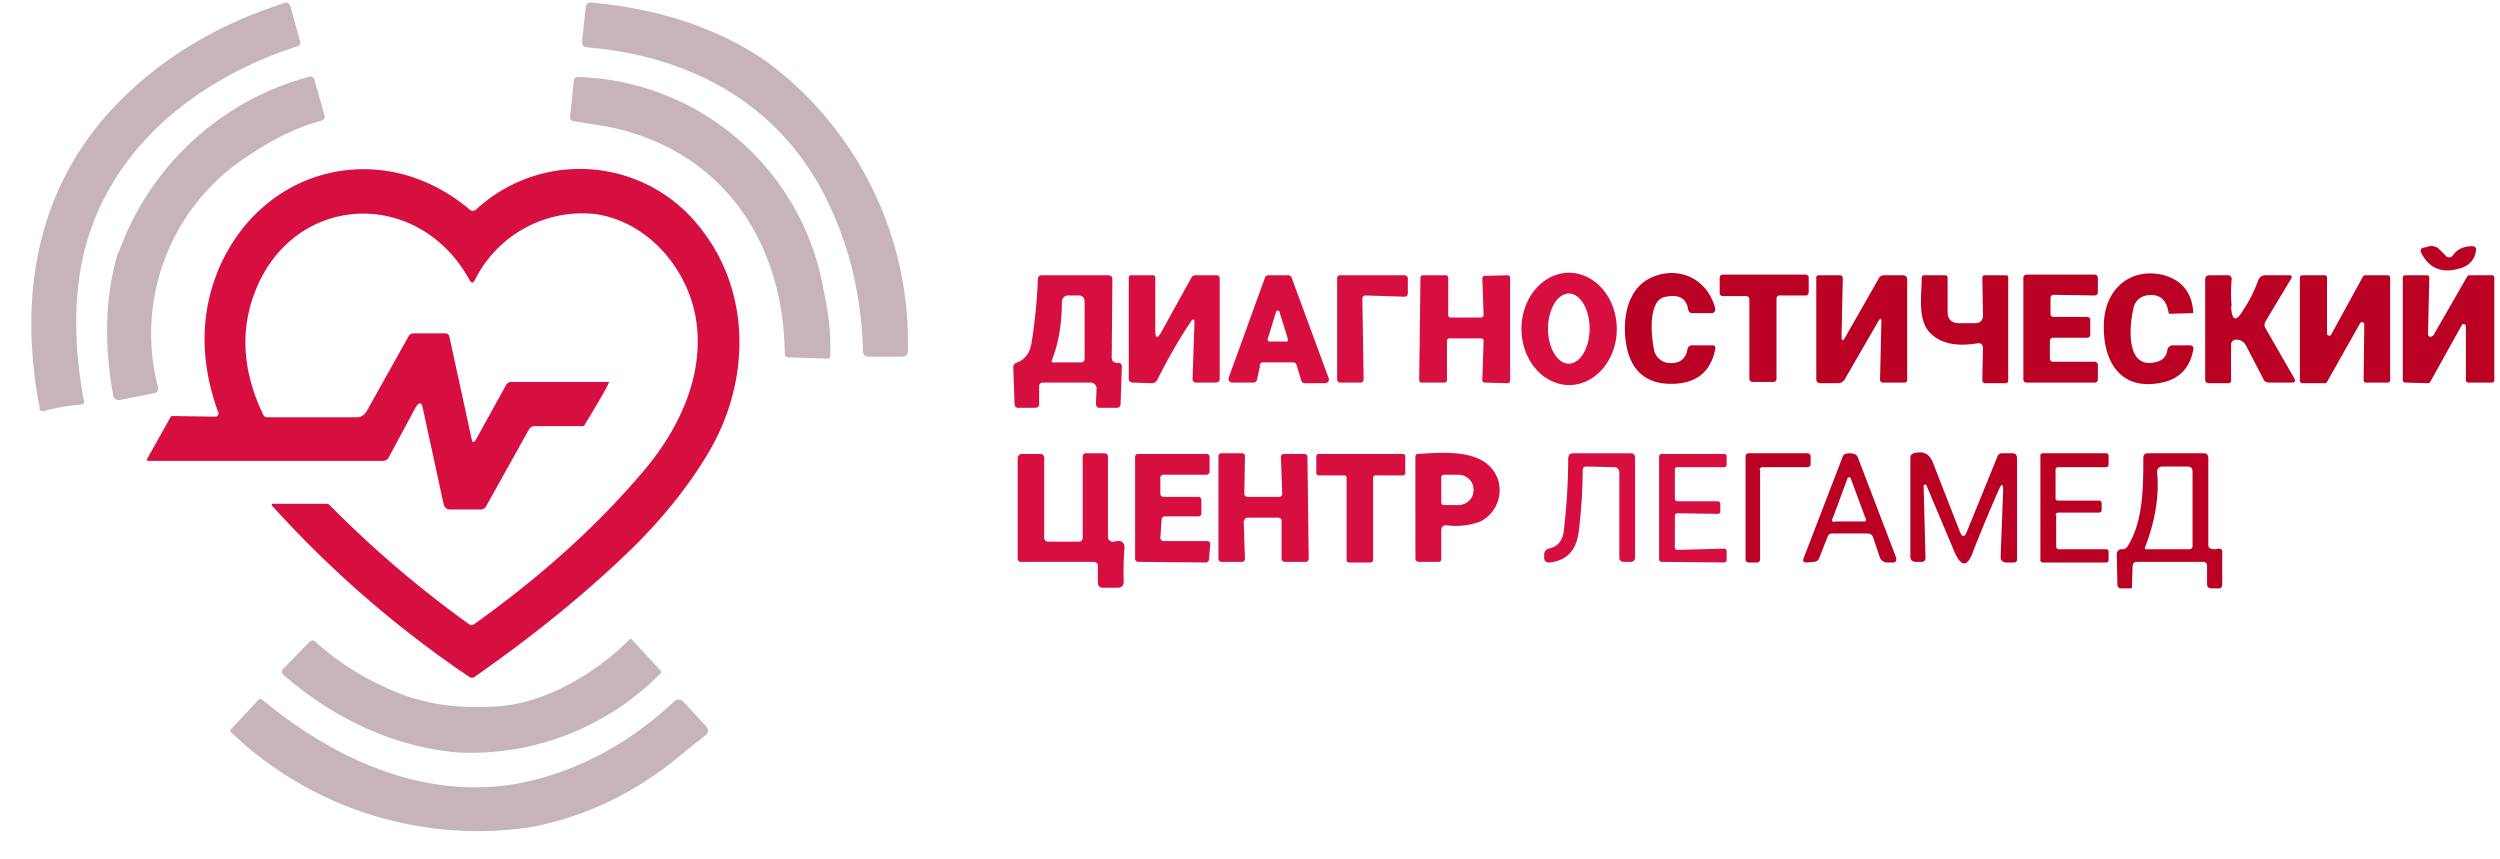 <svg xmlns="http://www.w3.org/2000/svg" viewBox="0 0 396 136"><path fill="#420515" fill-opacity=".3" d="M6.3 64.7C3 47.7 5.5 31 17.1 18Q27.9 6 45 .5q.7-.3 1 .5l1.5 5.4q.3.8-.6 1l-2.6.9c-16 6-28.8 17.8-31.6 34.7q-1.5 9.4.6 20.5.1.6-.6.6-2.7.2-5.7 1a.6.6-13.5 0 1-.8-.4M93.6.4q16.5 1.5 27.9 9.4a55.3 55.3 0 0 1 22.3 46 .8.8 90 0 1-.8.7h-5.4q-.8 0-.9-.8-.3-11.8-4.7-21.8C125 17.5 110.6 9 93 7.5q-.9-.1-.8-1l.6-5.5a.7.7 0 0 1 .8-.6"/><path fill="#420515" fill-opacity=".3" d="M18.8 40a44.2 44.2 0 0 1 30-27.8.7.7 0 0 1 1 .4l1.6 5.7q.2.6-.5.8-5.9 1.7-11.3 5.4A33.5 33.5 0 0 0 25 61.2q.2 1-.7 1.1l-5 1q-1.2.3-1.4-.8-2.2-12.5.8-22.5m72.1-20.8a.6.6 7.5 0 1-.5-.7l.6-5.8a.6.6 0 0 1 .7-.5 40.7 40.7 0 0 1 38.9 34q1.2 5.3 1 10.1 0 .6-.6.5l-6-.2q-.6 0-.6-.7c-.2-16.6-8.8-30.6-25.3-35.2q-2-.6-8.2-1.5"/><path fill="#d60f40" d="M74.7 69.5q.2 1 .7.1l4.7-8.5a1 1 14.2 0 1 .9-.6h15.3a.1.1 0 0 1 .1.2q-.5 1.2-3.8 6.6-.1.2-.4.2h-7.5a1 1 14.2 0 0-.9.5L77 80.2q-.3.5-.9.5h-4.8q-.7 0-1-.7L67 64.8q-.3-1.7-1.2-.2l-4.2 7.8a1 1-75.8 0 1-1 .6H23.4a.2.2 0 0 1-.1-.3l3.7-6.6q.1-.2.4-.2l6.7.1a.5.5 0 0 0 .5-.6q-4.4-12 0-22.7c7-16.5 26.2-21 39.8-9.5q.5.4 1 0a24.2 24.2 0 0 1 33.3.4c10.6 10.6 10.7 26.6 3.1 38.8q-4.4 7.2-11.2 14Q89.8 97 75.2 107.2q-.4.3-.9 0Q57 95.5 43 80l.1-.2h8.6q.3 0 .5.2 10.3 10.4 22 18.8.5.4 1 0 16.1-11.5 27-24.5c5.6-6.7 9.5-15.3 8-24-1.4-8-7.8-15.3-16-16.4a19 19 0 0 0-19 10.5q-.4.7-.8 0c-8.1-14.8-27.9-13.9-34 1.8q-3.6 9.3 1.3 19.5a.7.7 76.6 0 0 .6.4h14.2q1 0 1.6-1l6.6-11.8q.3-.5.8-.5h5q.6 0 .7.6z"/><path fill="#ba0123" d="M388.5 40.5q1-1.5 3.1-1.5.7 0 .6.7-.3 2-2.2 2.7-4.4 1.5-6.4-2.2-.5-.9.5-1l.7-.2a1.8 1.8-27.4 0 1 1.6.5l1 1a.7.7-50 0 0 1.1 0M263.9 47a2.1 2.1 0 0 0-1.3.7c-1.4 1.8-1 5.8-.6 7.7a2.6 2.6-3.4 0 0 2.3 2.1q2.6.2 3-2.2a.7.7-84.1 0 1 .7-.6h3.3q.5 0 .4.6-1.1 5.5-7 5.5-5.3 0-6.8-4.9c-1.1-3.9-.7-9.9 3.6-11.9s9 .1 10.2 4.9a.6.6-7 0 1-.6.7h-3q-.6 0-.7-.6-.4-2.6-3.5-2m77.8 10.3q1.4-.4 1.6-1.8a.9.9 4.3 0 1 .8-.8h2.7q.8 0 .6.8-.8 4-4.5 5c-7.3 1.8-10.1-3.7-9.6-10 .5-5 4.3-8 9.1-7q4.6 1.1 5 5.8.1.3-.2.3l-3.4.1q-.3 0-.3-.2-.5-3.2-3.5-2.7a2.5 2.5 2.8 0 0-2 1.8c-.7 2.7-1.5 10.2 3.7 8.7"/><path fill="#d60f40" d="M164.6 61.3v2.5q.1.8-.7.8h-2.6q-.6 0-.6-.7l-.2-5.7q0-.5.4-.7 2.1-.7 2.5-3.2.8-5 1-10.1a.6.6 0 0 1 .5-.6h10.6q.7 0 .7.7l-.1 12.4q0 .4.3.6.3.2.7.2a.5.5 0 0 1 .6.5l-.2 6a.6.6 0 0 1-.7.6h-2.6q-.6 0-.6-.7l.1-2.4a1 .9 1.5 0 0-.9-.9h-7.6q-.6 0-.6.7m2-4.2a.2.2 0 0 0 .2.3h4.4q.6 0 .6-.6v-9q0-1-1-1h-1.6a1 1 0 0 0-1 1q0 5.3-1.6 9.3m22-6.1q-2.7 4-5.3 9.2-.3.5-.9.5l-3-.1a.6.6-88.6 0 1-.6-.7V44q0-.4.4-.4h3.4q.4 0 .4.4v8.4q0 1.8.9.3l4.8-8.7a.8.8 14.9 0 1 .8-.4h3.2q.5 0 .5.6V60q0 .6-.7.6h-3q-.6 0-.6-.6l.3-8.8q0-1.1-.6-.2m11 6.9-.5 2.3a.6.6 0 0 1-.5.4h-3.4a.6.6 0 0 1-.6-.7l5.8-16a.6.6 0 0 1 .5-.3h3.2a.6.6 0 0 1 .5.4l5.9 16a.6.6 0 0 1-.6.7h-3.3a.6.6 0 0 1-.5-.5l-.7-2.3a.6.6 0 0 0-.5-.5H200a.6.6 0 0 0-.5.5m1.3-4.2a.3.3 0 0 0 .3.4h2.5a.3.3 0 0 0 .4-.4l-1.3-4.2a.3.3 0 0 0-.6 0zm15-6.4.2 12.8a.5.5 0 0 1-.5.5h-3.3a.5.5 0 0 1-.4-.4v-16a.5.5 0 0 1 .4-.6h10.3a.5.5 0 0 1 .5.5v2.4a.5.5 0 0 1-.5.5l-6.2-.2a.5.5 0 0 0-.5.5m13.9 3h4.9a.4.4 0 0 0 .4-.4l-.2-5.8a.4.4 0 0 1 .4-.4l3.6-.1a.4.4 0 0 1 .4.4v16.3a.4.4 0 0 1-.4.4l-3.6-.1a.4.4 0 0 1-.4-.5l.2-6a.4.4 0 0 0-.4-.5h-5a.4.4 0 0 0-.4.4v6.2a.4.4 0 0 1-.3.4h-3.6a.4.4 0 0 1-.5-.4L225 44a.4.4 0 0 1 .4-.4h3.6a.4.4 0 0 1 .4.4v6a.4.4 0 0 0 .3.3"/><path fill="#d60f40" d="M248.6 61a8.9 7.6 89.7 0 1-7.6-8.8 8.9 7.6 89.7 0 1 7.5-9 8.9 7.6 89.7 0 1 7.6 8.9 8.9 7.6 89.7 0 1-7.5 8.9m0-3.4a5.6 3.3 90.1 0 0 3.2-5.5 5.6 3.3 90.1 0 0-3.3-5.6 5.6 3.3 90.1 0 0-3.3 5.6 5.6 3.3 90.1 0 0 3.3 5.5"/><path fill="#ba0123" d="M281.4 47.4V60a.5.5 0 0 1-.5.5h-3.3a.5.5 0 0 1-.5-.5V47.4a.5.5 0 0 0-.5-.5H273a.5.5 0 0 1-.6-.5V44a.5.5 0 0 1 .6-.5h13a.5.5 0 0 1 .5.6v2.2a.5.5 0 0 1-.6.5H282a.5.5 0 0 0-.6.5m16.6 4q.1-1.5-.6-.2l-5.2 9q-.3.5-1 .6h-2.8q-.7 0-.7-.7V44q0-.4.4-.4h3.3q.5 0 .5.5l-.2 9.1q0 1.3.6.2l5.3-9.3q.3-.5.8-.5h3q.6 0 .7.6v16q0 .4-.5.4h-3.3q-.5 0-.5-.5zm16.1 3.9q0-1-1-.8-5 .8-7.4-1.7c-2-2.1-1.3-6-1.3-8.7a.4.4 0 0 1 .3-.4h3.4a.4.4 0 0 1 .4.4v5.4q0 1.8 1.9 1.8h2.4q1.3 0 1.3-1.3l-.1-6q0-.2.3-.3h3.5a.3.3 0 0 1 .3.3v16.4a.4.4-89.2 0 1-.4.4h-3.3a.5.5 90 0 1-.4-.5zm10.6-1.2v2.9a.5.5 0 0 0 .5.4h6.6a.5.5 0 0 1 .5.5v2.4a.5.5 0 0 1-.5.4H321a.5.5 0 0 1-.5-.4V44a.5.5 0 0 1 .5-.5h10.8a.5.5 0 0 1 .5.5v2.3a.5.5 0 0 1-.5.5l-6.6-.1a.5.5 0 0 0-.4.5v2.6a.5.5 0 0 0 .4.4h5.4a.5.5 0 0 1 .5.5V53a.5.5 0 0 1-.4.5h-5.5a.5.5 0 0 0-.5.5m28.7-5.5q.2 3.6 2 .5 1.4-2.1 2.3-4.6.3-.7 1-.8h4a.3.3 0 0 1 .3.4l-4.2 7q-.2.5 0 .9l4.6 8q.4.7-.4.7h-3.5q-.8 0-1-.6l-2.7-5.2q-.5-1-1.6-1a.8.8 0 0 0-.8.7v5.6q.1.6-.5.6h-3q-.6 0-.6-.6V44.3q0-.7.7-.7h3a.6.6-87.7 0 1 .5.6q-.2 2.3 0 4.3m20.4 2.6-5.3 9.4a.4.4 0 0 1-.3.2h-3.6a.4.4 0 0 1-.4-.4V44a.4.4 0 0 1 .4-.4h3.5a.4.4 0 0 1 .4.3v9a.4.4 0 0 0 .6.2l5.1-9.3a.4.4 0 0 1 .3-.2h3.6a.4.4 0 0 1 .4.4v16.3a.4.4 0 0 1-.4.3h-3.4a.4.4 0 0 1-.4-.3l.1-9a.4.4 0 0 0-.6-.2m11.5 2.1 5.4-9.4a.4.4 0 0 1 .3-.2h3.7a.4.4 0 0 1 .3.4v16.2a.4.4 0 0 1-.3.4H391a.4.4 0 0 1-.4-.3v-8.7a.4.4 0 0 0-.6-.2l-5 9a.4.4 0 0 1-.4.3l-3.6-.1a.4.4 0 0 1-.4-.4V44a.4.4 0 0 1 .4-.4h3.4a.4.4 0 0 1 .4.4l-.2 9a.4.4 0 0 0 .7.2"/><path fill="#d60f40" d="M173.2 89h-11.4a.5.5 0 0 1-.6-.5v-16a.7.7 0 0 1 .8-.6h2.8a.6.6 89.5 0 1 .6.5v12.7q0 .7.7.7h4.8a.6.6 0 0 0 .6-.7V72.3a.5.5 90 0 1 .4-.5h3q.6 0 .6.6V85a.8.8 0 0 0 1 .8q1-.3 1.4.2.3.3.2 1.1-.2 2.5-.1 5 0 1-1 1h-2.3q-.8 0-.8-.9v-2.5q0-.7-.7-.7m10.6-13.2v2.4a.5.5 0 0 0 .5.5h5.4a.5.5 0 0 1 .6.5v2a.5.5 0 0 1-.6.6h-5.2a.5.5 0 0 0-.5.5l-.2 2.9a.5.5 0 0 0 .5.5h6.9a.5.5 0 0 1 .5.6l-.2 2.3a.5.5 0 0 1-.5.5l-10.7-.1a.5.5 0 0 1-.5-.5v-16a.5.5 0 0 1 .4-.6H191a.5.5 0 0 1 .6.4v2.4a.5.5 0 0 1-.5.5h-6.8a.5.5 0 0 0-.5.6m13.2 6.7.2 6a.5.5 0 0 1-.6.5h-3a.5.5 0 0 1-.6-.5V72.4a.5.5 0 0 1 .6-.6h3a.5.5 0 0 1 .6.6l-.1 5.8a.5.5 0 0 0 .5.5h5a.5.5 0 0 0 .5-.6l-.2-5.7a.5.5 0 0 1 .6-.5h3a.5.5 0 0 1 .6.5l.2 16.1a.5.5 0 0 1-.6.5h-3.2a.5.5 0 0 1-.5-.5v-6a.5.5 0 0 0-.5-.5h-4.9a.5.5 0 0 0-.5.5m20.4-6.8v13a.4.4 0 0 1-.4.4h-3.4a.4.4 0 0 1-.4-.5v-13a.4.4 0 0 0-.4-.3h-4a.4.4 0 0 1-.4-.5v-2.5a.4.4 0 0 1 .4-.4h13.3a.4.4 0 0 1 .4.4v2.5a.4.4 0 0 1-.4.5H218a.4.4 0 0 0-.5.4m10.8 8.2v4.6q0 .5-.5.5h-3q-.6 0-.6-.6V72.3a.4.4 0 0 1 .4-.4c3.5-.2 8.8-.7 11.4 2 2.6 2.6 1.8 7-1.5 8.7a11 11 0 0 1-5.4.6.7.7 0 0 0-.8.7m0-8.3v4a.4.4 0 0 0 .4.4h2.3a2.4 2.3.1 0 0 2.4-2.3v-.2a2.4 2.3.1 0 0-2.4-2.3h-2.3a.4.4 0 0 0-.4.4m22.4-1.1q0 4.4-.6 9.5-.5 4.7-4.7 5.1a.7.7 0 0 1-.8-.7v-.7q.1-.6.7-.8 2.1-.4 2.4-2.8.7-6 .7-11.4 0-.9.8-.9h9.1q.7 0 .7.8v15.6q0 .8-.7.8h-1.1a.7.6-1.3 0 1-.7-.6V74.8a.8.8-89.6 0 0-.7-.8l-4.5-.1q-.6 0-.6.6m14.6 7.1v5a.4.4 0 0 0 .4.5l7.4-.2a.4.4 0 0 1 .4.4v1.4a.4.4 0 0 1-.4.4l-9.9-.1a.4.4 0 0 1-.4-.4V72.3a.4.4 0 0 1 .4-.4h9.9a.4.4 0 0 1 .4.3v1.5a.4.4 0 0 1-.5.3h-7.2a.4.4 0 0 0-.5.3V79a.4.4 0 0 0 .4.4h6.4a.4.4 0 0 1 .4.4v1.1a.4.4 0 0 1-.4.5l-6.4-.1a.4.4 0 0 0-.4.4"/><path fill="#ba0123" d="M278.8 74.4v14.2a.5.5 0 0 1-.5.5H277a.5.5 0 0 1-.5-.4V72.3a.5.5 0 0 1 .5-.5h9.3a.5.5 0 0 1 .5.5v1.3a.5.5 0 0 1-.5.4h-7a.5.5 0 0 0-.6.4m17.1 10.1h-5.6q-.5 0-.7.5l-1.3 3.3q-.2.7-1 .7l-1 .1q-.8 0-.5-.7l6.2-16.1a.7.7 2.5 0 1 .4-.4q.7-.2 1.4 0 .4.1.6.6l6 15.7q.3 1-.7.9h-.6q-1 0-1.3-1l-1-3q-.2-.6-1-.6m-5.4-2.4a.3.3 0 0 0 .4.5h4.5a.3.3 0 0 0 .3-.5l-2.3-6.2a.3.3 0 0 0-.6 0zm14.4-5.1.3 11.3q0 .7-.6.7h-1a.8.8 88.4 0 1-.8-.8V72.5q0-.5.5-.7 2.2-.6 3 1.3l4.3 11q.6 1.6 1.2 0l4.8-11.8q.2-.5.7-.5h1.7q.7 0 .7.8v16q0 .5-.5.5h-1.3q-.8-.1-.8-.9l.4-10.5q0-1.7-.7-.1-2.2 5-4 9.6-1.4 4.1-3.1 0L305.2 77a.2.2 0 0 0-.5 0m21 4.6v5a.4.4 0 0 0 .4.4h7.5a.4.4 0 0 1 .4.3v1.3a.4.4 0 0 1-.4.5h-10a.4.4 0 0 1-.4-.5V72.3a.4.4 0 0 1 .5-.5h10a.4.4 0 0 1 .3.4v1.4a.4.4 0 0 1-.4.4H326a.4.4 0 0 0-.4.4v4.4a.4.4 0 0 0 .4.5h6.5a.4.4 0 0 1 .4.4v1.1a.4.4 0 0 1-.4.4H326a.4.4 0 0 0-.4.4m12.2 8.2-.1 3.2q0 .2-.2.2H336q-.5 0-.6-.5l-.1-4.8a.8.8 82.6 0 1 .6-.9h.5a1.2 1.2-80 0 0 .7-.6c2.4-3.9 2.4-9.4 2.4-13.8q0-.8.7-.8h8.9q.7 0 .7.8v13.7q0 .5.4.6.6.2 1.2 0a.5.5 0 0 1 .6.4v5.2q0 .8-.7.7h-1q-.7 0-.7-.7v-2.9a.6.6 89.1 0 0-.7-.6h-10.4q-.7 0-.7.8m2-3v.2h7a.5.5 0 0 0 .5-.5V74.7q0-.8-.8-.8h-4a.8.8-2.7 0 0-.8 1q.5 5.6-2 12"/><path fill="#420515" fill-opacity=".3" d="M78.5 111.9c7.6-.4 15.6-5 21.2-10.6q.3-.2.4 0l4.6 5v.3a42.2 42.2 0 0 1-32 12.6c-10.3-.8-20-5.5-27.8-12.3q-.5-.5 0-1l4.1-4.2q.5-.5 1 0 5.9 5.3 13.7 8.3c4.8 1.8 9.7 2.2 14.8 1.9"/><path fill="#420515" fill-opacity=".3" d="M84.2 131a56.6 56.6 0 0 1-47.6-15q-.2-.3 0-.5l4.4-4.7a.4.4 0 0 1 .5 0c12.8 10.6 28.5 17 44.4 12.4q11.3-3.2 20.8-12 .8-.8 1.6 0l3.5 3.8q.8.9-.2 1.6l-2.8 2.2q-11.1 9.6-24.6 12.2"/></svg>